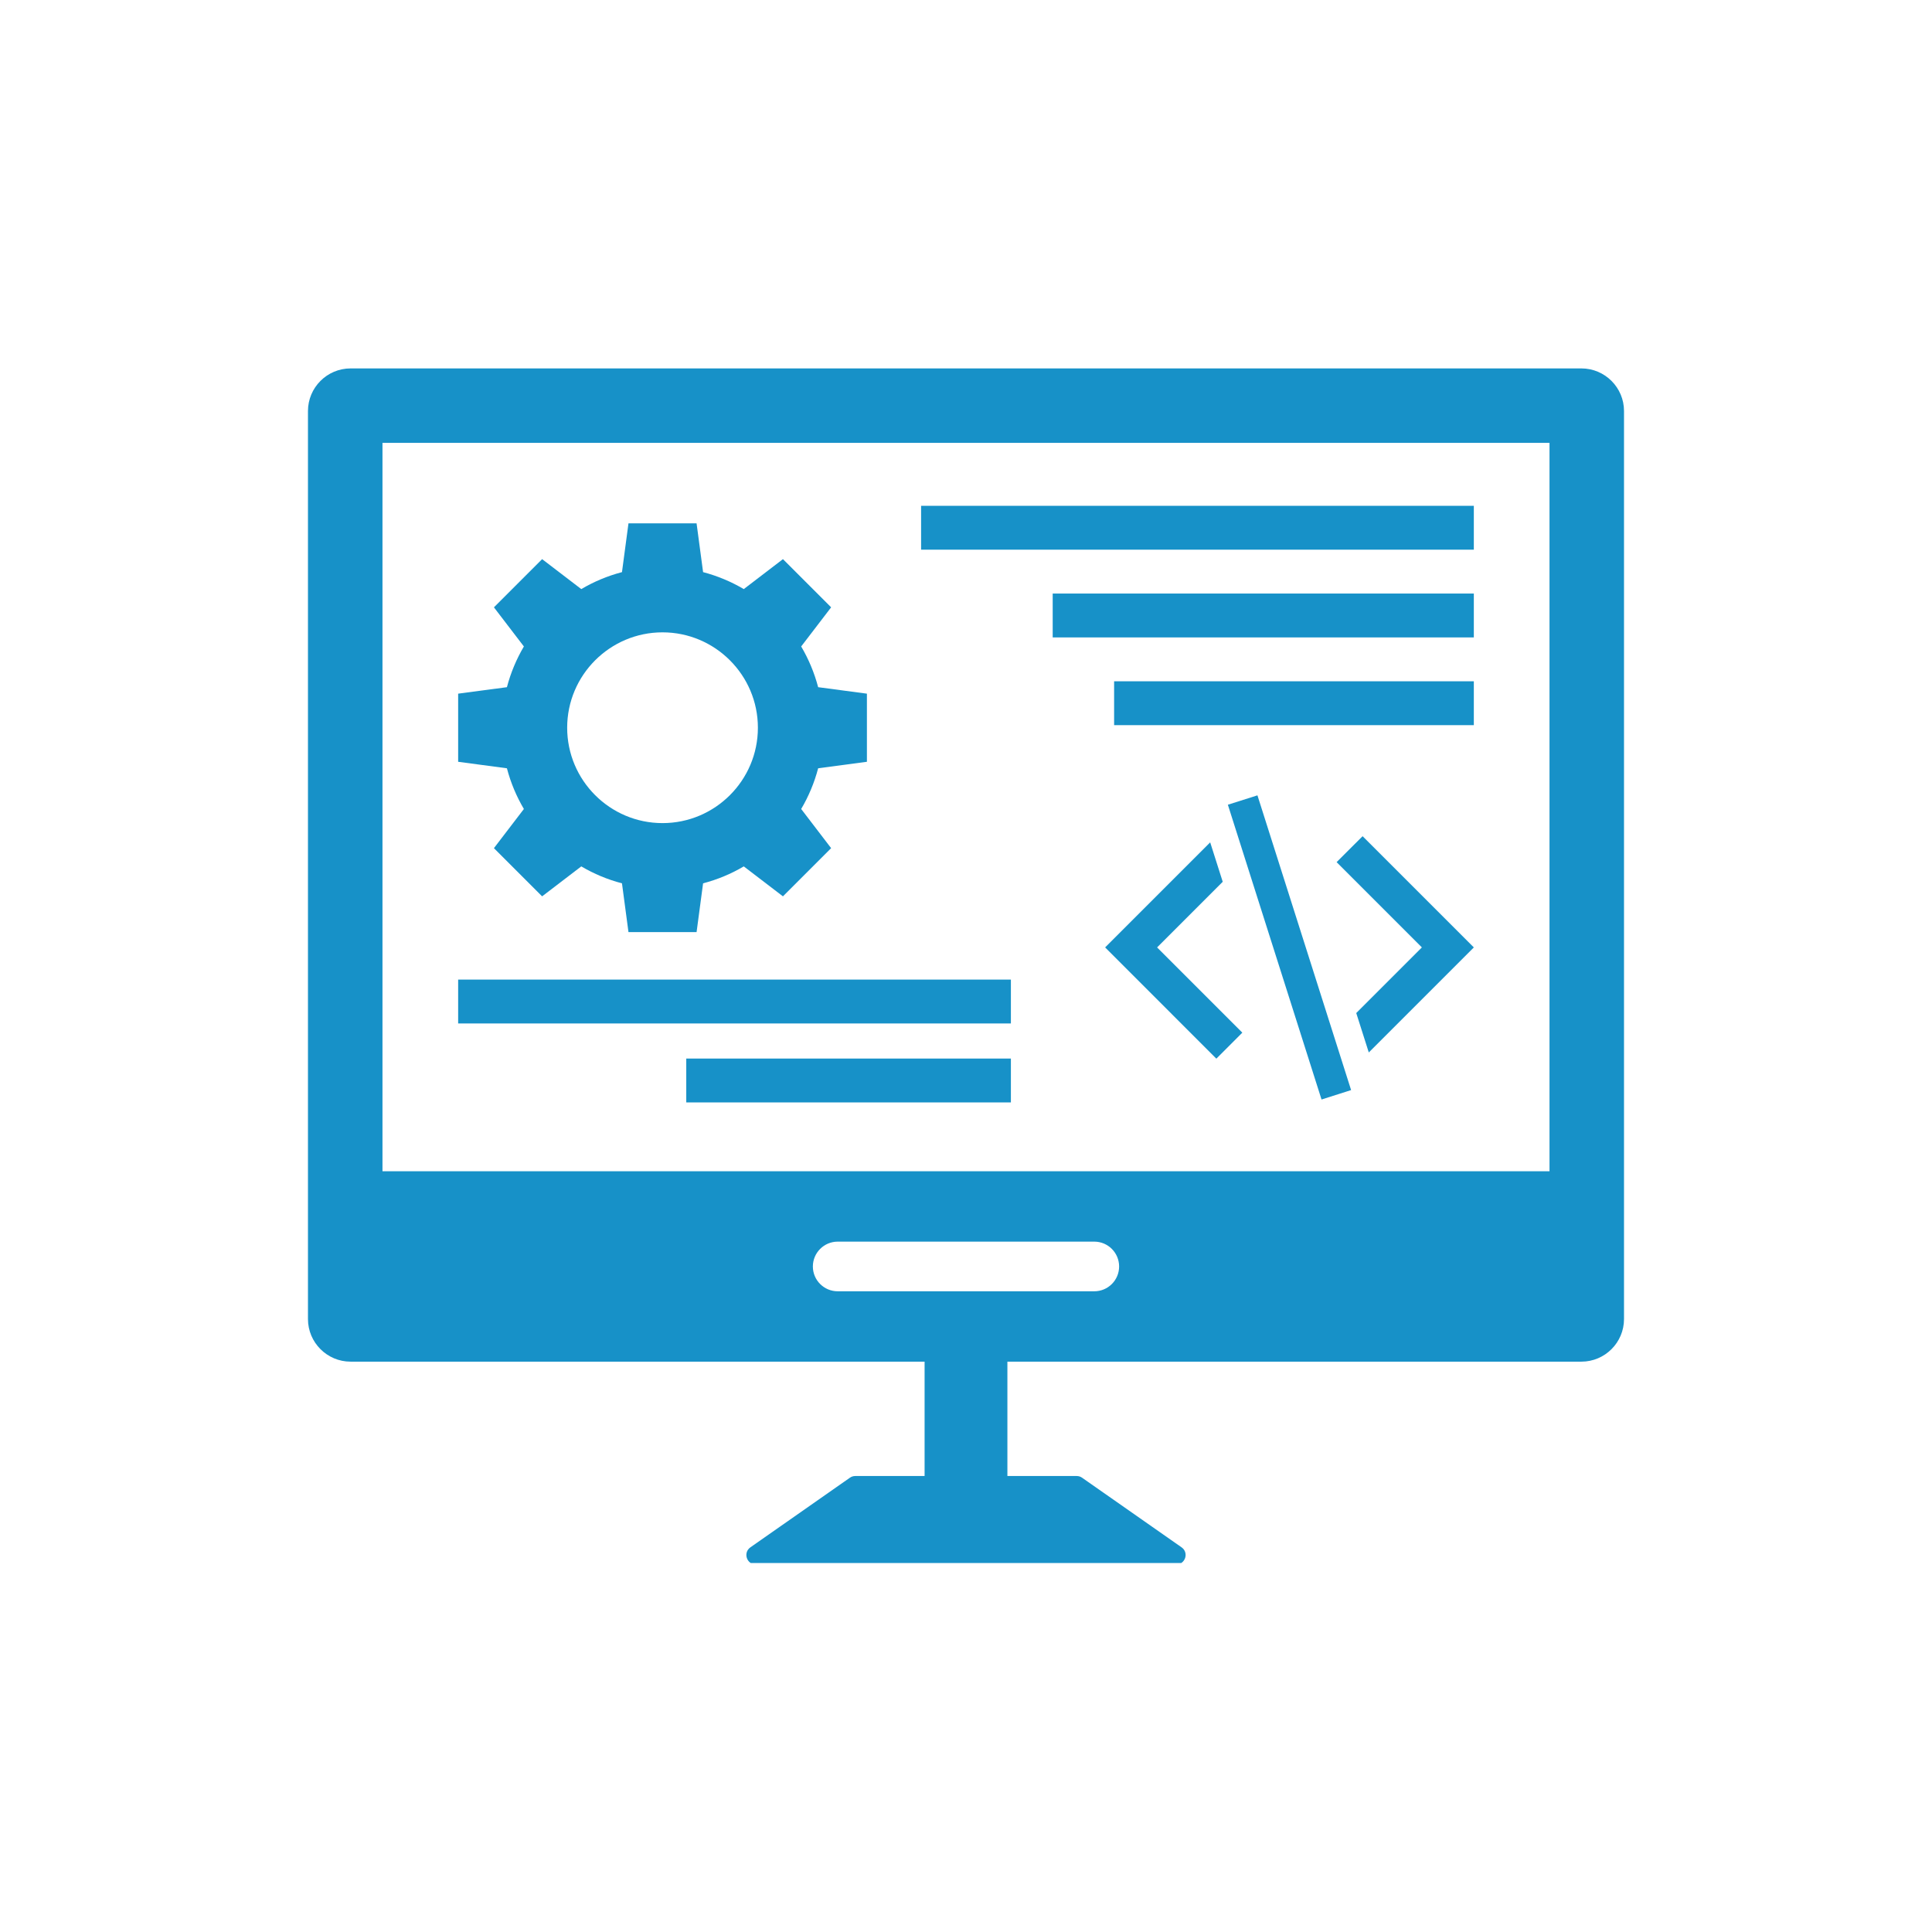 <svg xmlns="http://www.w3.org/2000/svg" xmlns:xlink="http://www.w3.org/1999/xlink" width="1080" zoomAndPan="magnify" viewBox="0 0 810 810" height="1080" preserveAspectRatio="xMidYMid meet" version="1.0"><defs><clipPath id="333e22121a"><path d="M 129 154.316 L 681 154.316 L 681 655.312 L 129 655.312 Z M 129 154.316 " clip-rule="nonzero"/></clipPath></defs><rect x="-81" width="972" fill="#ffffff" y="-81" height="972" fill-opacity="1"/><rect x="-81" width="972" fill="#ffffff" y="-81" height="972" fill-opacity="1"/><g clip-path="url(#333e22121a)"><path fill="#1791c8" d="M 649.637 491.062 L 160.355 491.062 L 160.355 185.684 L 649.637 185.684 Z M 458.777 541.379 L 351.215 541.379 C 345.469 541.379 340.797 536.727 340.797 530.977 C 340.797 525.23 345.469 520.559 351.215 520.559 L 458.777 520.559 C 464.539 520.559 469.195 525.23 469.195 530.977 C 469.195 536.727 464.539 541.379 458.777 541.379 Z M 663.016 154.461 L 146.977 154.461 C 137.137 154.461 129.117 162.48 129.117 172.32 L 129.117 553.02 C 129.117 562.863 137.137 570.879 146.977 570.879 L 387.641 570.879 L 387.641 618.828 L 358.57 618.828 C 357.766 618.828 356.977 619.07 356.316 619.547 L 314.602 648.73 C 311.457 650.941 313.008 655.898 316.875 655.898 L 493.121 655.898 C 496.984 655.898 498.535 650.941 495.391 648.73 L 453.68 619.547 C 453.016 619.07 452.227 618.828 451.422 618.828 L 422.355 618.828 L 422.355 570.879 L 663.016 570.879 C 672.859 570.879 680.875 562.863 680.875 553.02 L 680.875 172.32 C 680.875 162.48 672.859 154.461 663.016 154.461 " fill-opacity="1" fill-rule="nonzero"/></g><path fill="#1791c8" d="M 277.762 265.113 C 299.816 265.113 317.75 283.062 317.75 305.102 C 317.75 327.156 299.816 345.09 277.762 345.09 C 255.719 345.09 237.789 327.156 237.789 305.102 C 237.789 283.062 255.719 265.113 277.762 265.113 Z M 219.641 339.172 L 207.082 355.594 L 227.285 375.797 L 243.707 363.238 C 248.98 366.355 254.699 368.754 260.766 370.336 L 263.492 390.797 L 292.043 390.797 L 294.773 370.336 C 300.84 368.754 306.559 366.355 311.832 363.238 L 328.254 375.797 L 348.457 355.594 L 335.898 339.172 C 339.016 333.898 341.414 328.18 343.012 322.113 L 363.457 319.383 L 363.457 290.82 L 343.012 288.105 C 341.414 282.039 339.016 276.32 335.898 271.035 L 348.457 254.625 L 328.254 234.422 L 311.832 246.98 C 306.559 243.863 300.84 241.465 294.773 239.867 L 292.043 219.422 L 263.492 219.422 L 260.766 239.867 C 254.699 241.465 248.98 243.863 243.707 246.98 L 227.285 234.422 L 207.082 254.625 L 219.641 271.035 C 216.523 276.32 214.125 282.039 212.527 288.105 L 192.082 290.82 L 192.082 319.383 L 212.527 322.113 C 214.125 328.18 216.523 333.898 219.641 339.172 " fill-opacity="1" fill-rule="nonzero"/><path fill="#1791c8" d="M 560.379 361.457 L 596.129 397.207 L 568.613 424.723 L 573.871 441.246 L 617.91 397.207 L 571.27 350.578 L 560.379 361.457 " fill-opacity="1" fill-rule="nonzero"/><path fill="#1791c8" d="M 512.633 369.688 L 507.375 353.164 L 463.332 397.207 L 509.961 443.848 L 520.852 432.941 L 485.117 397.207 L 512.633 369.688 " fill-opacity="1" fill-rule="nonzero"/><path fill="#1791c8" d="M 514.789 337.387 L 554.059 460.973 L 566.457 457.023 L 527.188 333.453 L 514.789 337.387 " fill-opacity="1" fill-rule="nonzero"/><path fill="#1791c8" d="M 617.91 212.066 L 386.172 212.066 L 386.172 230.457 L 617.91 230.457 L 617.91 212.066 " fill-opacity="1" fill-rule="nonzero"/><path fill="#1791c8" d="M 423.82 410.699 L 192.082 410.699 L 192.082 429.09 L 423.82 429.09 L 423.82 410.699 " fill-opacity="1" fill-rule="nonzero"/><path fill="#1791c8" d="M 287.719 462.195 L 423.82 462.195 L 423.82 443.805 L 287.719 443.805 L 287.719 462.195 " fill-opacity="1" fill-rule="nonzero"/><path fill="#1791c8" d="M 441.348 267.242 L 617.91 267.242 L 617.91 248.848 L 441.348 248.848 L 441.348 267.242 " fill-opacity="1" fill-rule="nonzero"/><path fill="#1791c8" d="M 467.098 304.023 L 617.91 304.023 L 617.91 285.633 L 467.098 285.633 L 467.098 304.023 " fill-opacity="1" fill-rule="nonzero"/></svg>